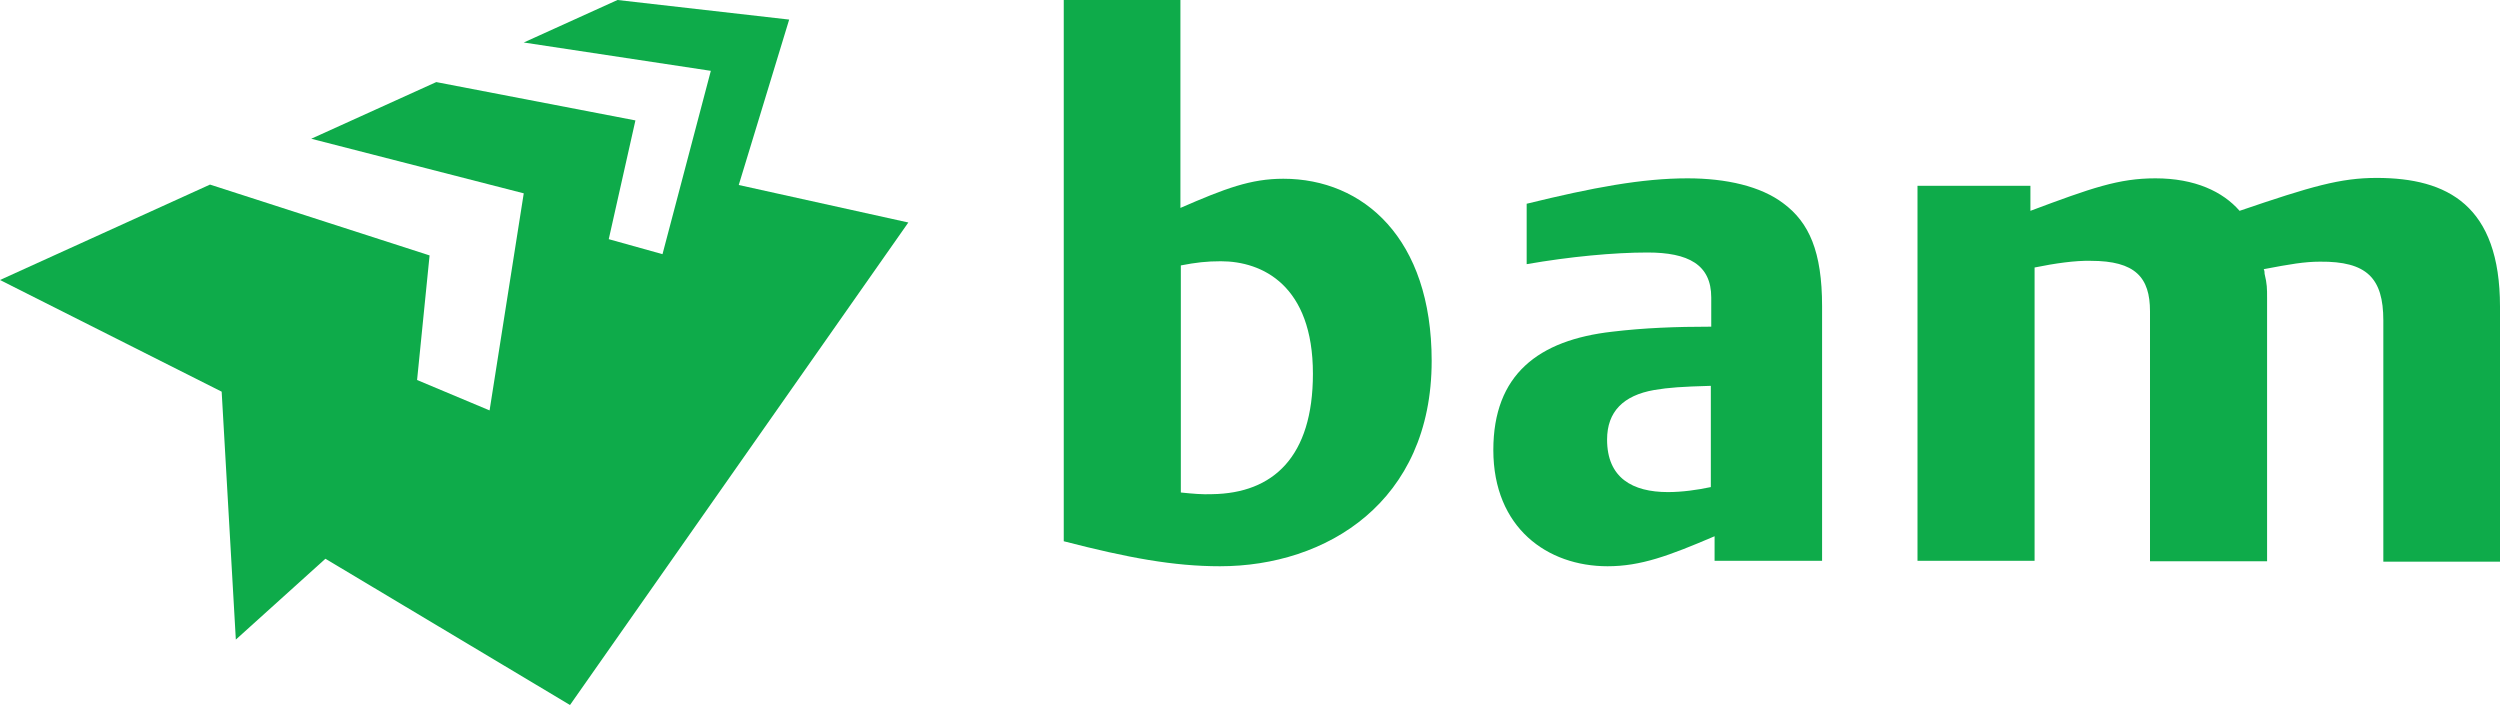 <svg width="600" height="170" viewBox="0 0 600 170" fill="none" xmlns="http://www.w3.org/2000/svg">
<path d="M570.4 42.7C561.7 42.7 554.8 44.7 537.5 50.6C533.5 46 526.8 42.8 517.3 42.8C508.5 42.8 502 45.1 487.3 50.6V44.6H460.2V134.6H488.3V64.2C493.2 63.2 498.1 62.5 501.8 62.6C512.5 62.6 516 66.6 516 74.7V134.7H544.1V71.6C544.1 69.2 544.1 68.2 543.5 65.7C543.5 65.4 543.5 65 543.3 64.6C549.6 63.4 553.1 62.8 556.8 62.8C568 62.7 572 66.7 572 76.9V134.8H600V73.6C600 49.3 587.4 42.7 570.4 42.7Z" fill="#0EAB4A"/>
<path d="M411.5 134.6V128.7C400.5 133.4 393.8 135.9 385.8 135.9C371.4 135.9 358.4 126.7 358.4 108C358.4 89.9 369.2 81.6 387 79.6C394.5 78.7 402.1 78.4 410.7 78.4V71.4C410.7 63.5 405.2 60.6 395.4 60.6C387.3 60.6 376.7 61.6 366.4 63.4V48.9C382.3 45 394.1 42.8 405 42.8C414.3 42.8 422.6 44.7 428 48.8C434.2 53.4 437.3 60.4 437.3 73.5V134.6H411.5ZM410.6 92.6C403.6 92.8 400.6 93 397 93.6C389.6 94.9 385.7 98.8 385.7 105.5C385.7 114.7 391.8 118.1 400.3 118.1C403.7 118.1 407.3 117.6 410.6 116.9V92.6Z" fill="#0EAB4A"/>
<path d="M343.6 86.6C343.6 120.5 318.3 135.9 292.8 135.9C281.7 135.9 270.8 133.9 255.3 129.9V0H283.3V49.9C294.1 45.2 300.2 42.9 308 42.9C327.2 42.9 343.6 57.2 343.6 86.6ZM315.1 89.7C315.1 68.5 303 62.7 293 62.7C289.6 62.7 287 63 283.4 63.7V118.2C286.3 118.5 288.6 118.7 290.9 118.6C305.6 118.4 315.1 109.6 315.1 89.7Z" fill="#0EAB4A"/>
<path d="M56.6 153.5L78.1 134.1L136.8 169.2L218 53.4L177.3 44.4L189.4 4.7L148.2 0L125.7 10.2L170.6 17L159 61L146.1 57.4L152.5 28.9L104.7 19.7L74.7 33.3L125.7 46.4L117.5 98.5L100.1 91.2L103.1 61.3L50.4 44.3L0 67.2L53.2 94L56.6 153.5Z" fill="#0EAB4A"/>
</svg>
